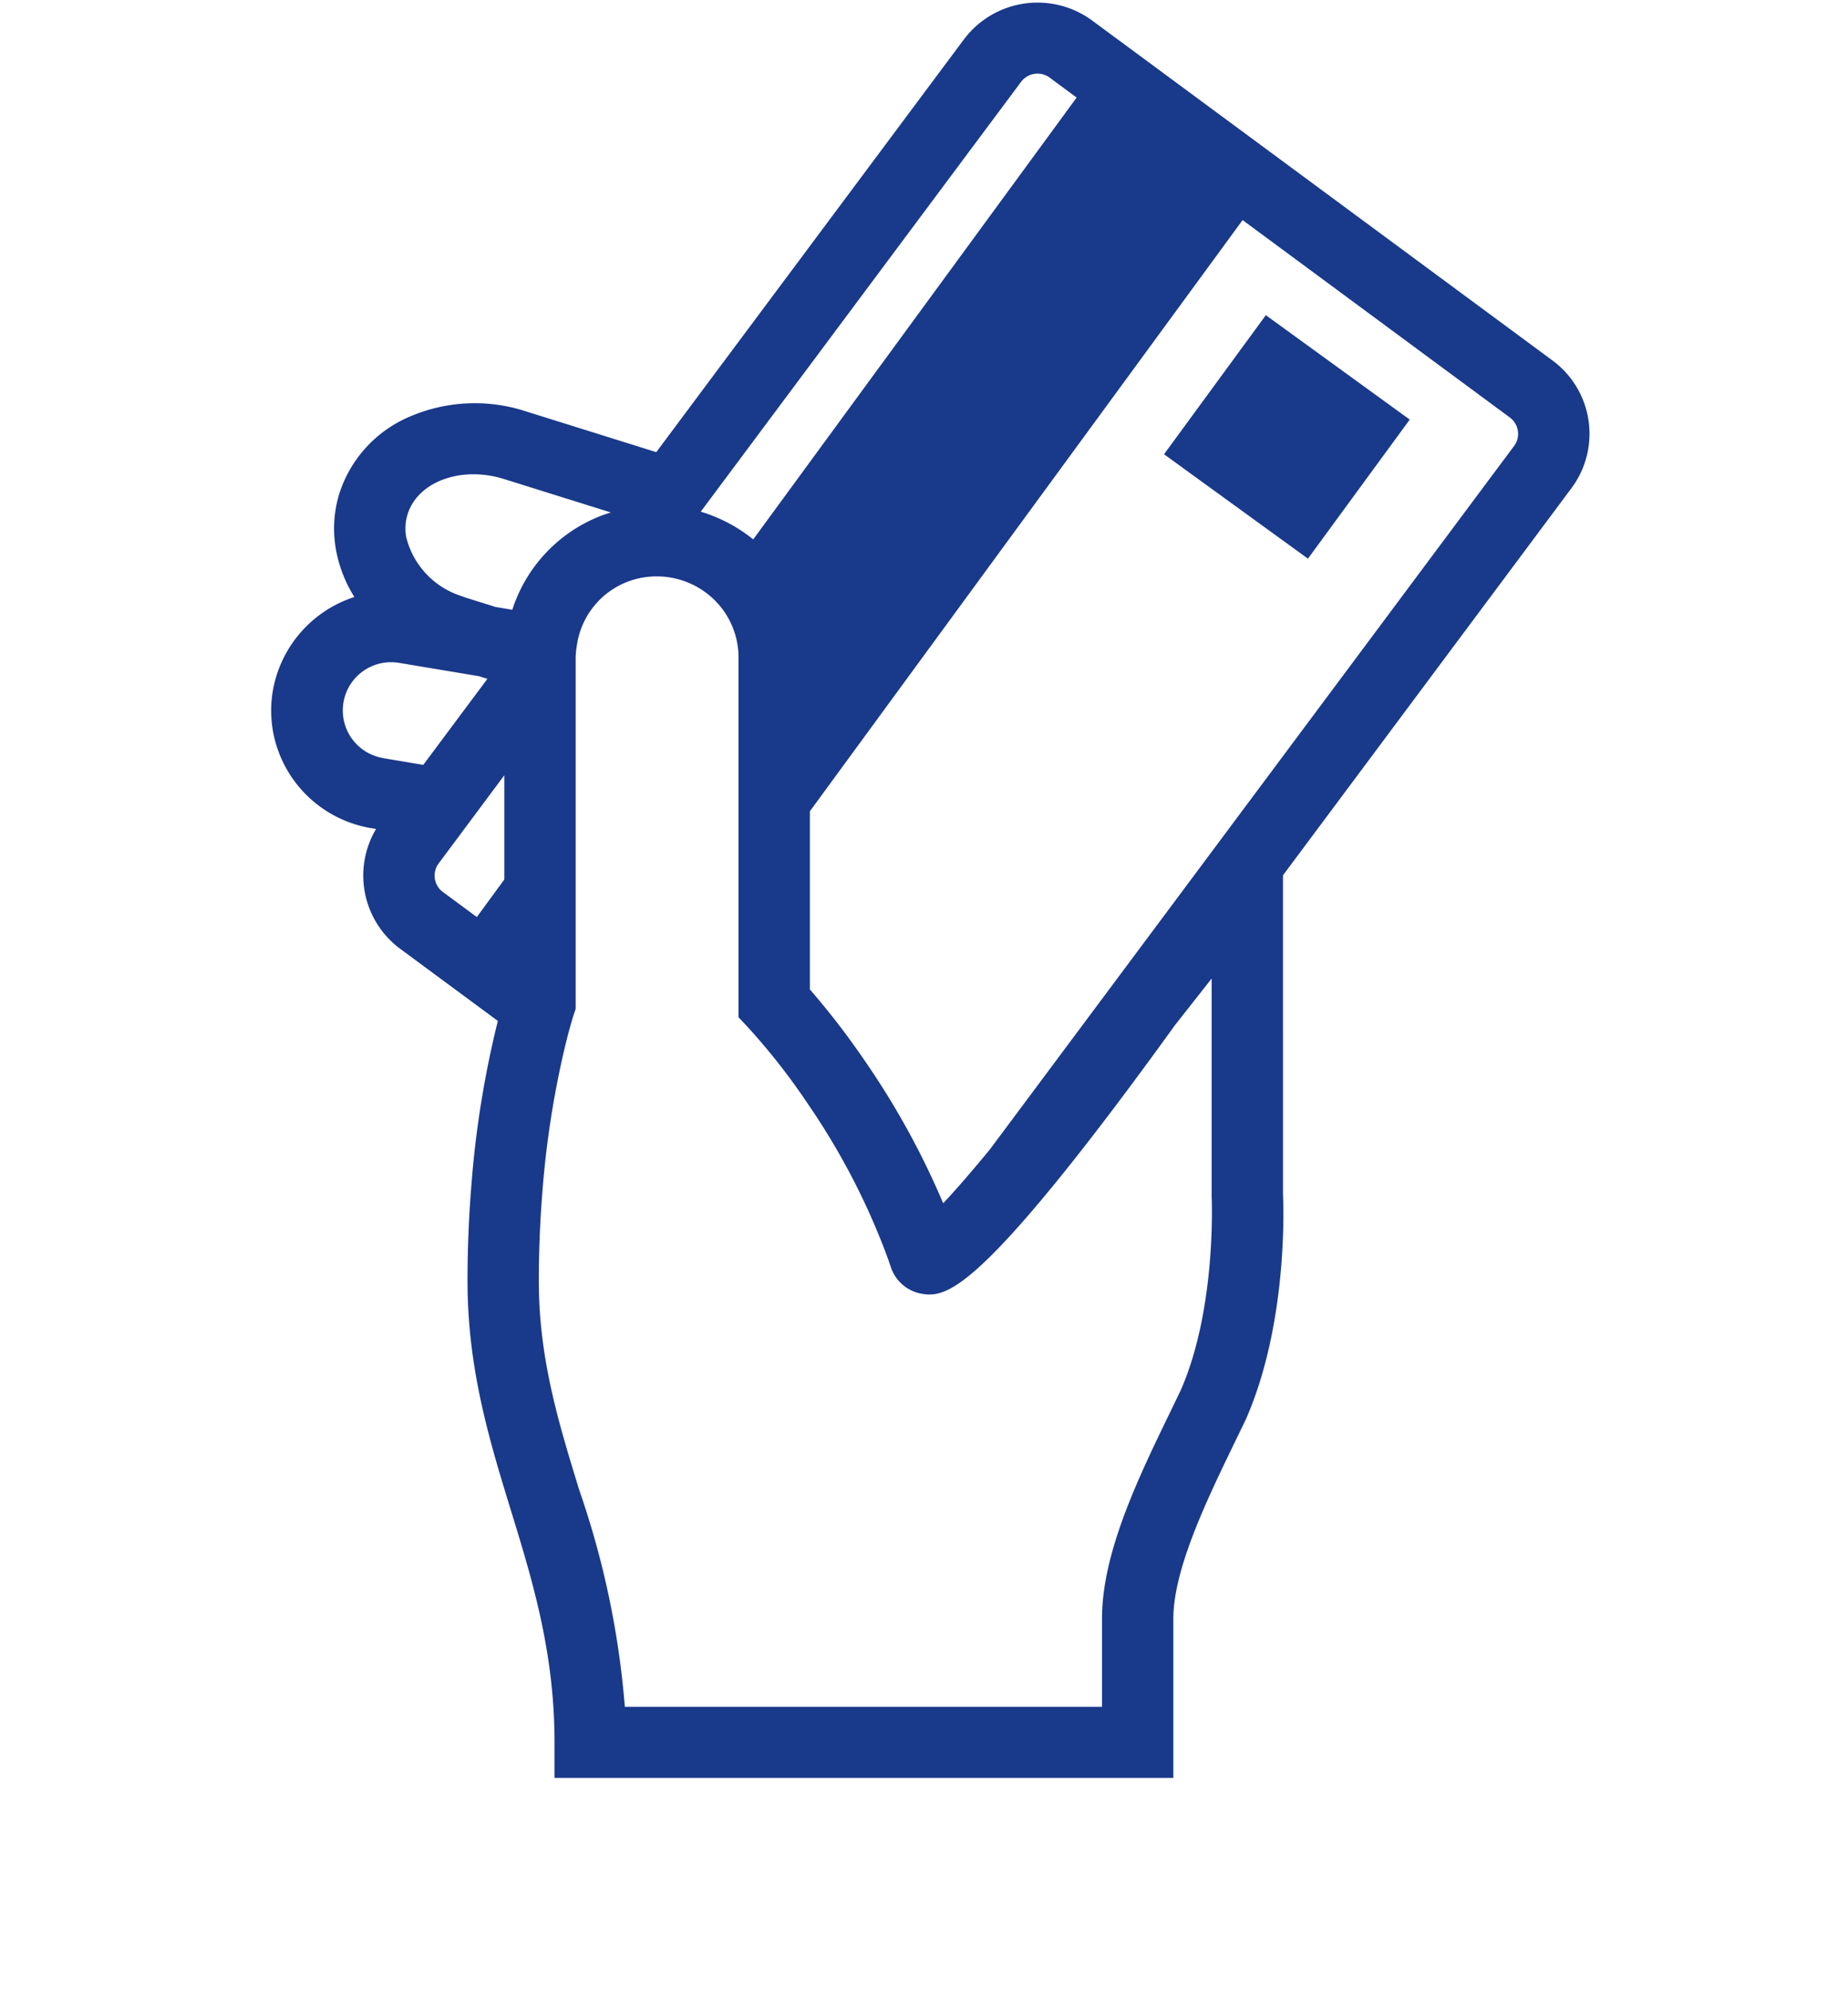 <svg xmlns="http://www.w3.org/2000/svg" width="130" height="140" viewBox="0 0 130 140">
  <defs>
    <style>
      .cls-1 {
        fill: #19398a;
      }
    </style>
  </defs>
  <path id="buying_power" data-name="buying power" class="cls-1" d="M99.17,29.5l-3.58,4.889-3.58,4.889-5.062-3.67-5.062-3.67,3.58-4.889,3.58-4.889,5.062,3.67Zm11.372,4.828a6.4,6.4,0,0,0-1.339-8.99L76.834,1.447A6.481,6.481,0,0,0,67.8,2.78L46.167,31.79l-9.2-2.877a11.56,11.56,0,0,0-8.01.324,8.8,8.8,0,0,0-5.069,5.412,8.336,8.336,0,0,0-.265,3.933,9.374,9.374,0,0,0,1.307,3.393,8.453,8.453,0,0,0-5.737,6.595,8.3,8.3,0,0,0,.119,3.358,8.416,8.416,0,0,0,6.308,6.2c0.166,0.04.332,0.077,0.5,0.1l0.335,0.056a6.406,6.406,0,0,0,1.71,8.435l6.856,5.061a70.164,70.164,0,0,0-1.876,11.75c-0.171,2.158-.257,4.357-0.257,6.538,0,6.19,1.557,11.258,3.064,16.162s3.057,9.956,3.057,16.273V125H82.541v-11.2c0-3.5,2.4-8.431,4.322-12.4L87.639,99.8c2.954-6.727,2.657-14.958,2.614-15.827V61.542Zm-33.02,79.473v6.2H43.955a61.312,61.312,0,0,0-3.208-15.24c-1.462-4.76-2.843-9.256-2.843-14.7,0-2.054.081-4.122,0.242-6.146A66.429,66.429,0,0,1,39.753,73.55c0.146-.6.275-1.077,0.378-1.444,0.135-.478.223-0.753,0.234-0.785l0.131-.388V46.212c0-.079.006-0.157,0.014-0.267l0.008-.117c0.007-.113.026-0.224,0.044-0.334l0.023-.143a5.646,5.646,0,0,1,3.392-4.383,5.721,5.721,0,0,1,1.511-.4,5.8,5.8,0,0,1,5.088,1.952,5.676,5.676,0,0,1,1.376,3.7v25.3l0.673,0.718a45.56,45.56,0,0,1,4.2,5.366,49.2,49.2,0,0,1,5.427,10.322l0.08,0.217c0.11,0.3.22,0.594,0.32,0.9a2.8,2.8,0,0,0,2.26,1.932c1.293,0.2,2.9-.141,8.226-6.468,2.559-3.041,5.769-7.233,9.514-12.426L85.235,68.8V84.033l0,0.106c0,0.078.367,7.8-2.171,13.6l-0.724,1.5C80.084,103.888,77.522,109.159,77.522,113.805ZM42.008,36.374a10.557,10.557,0,0,0-5.97,6.5l-1.182-.2-2.042-.639c-0.067-.021-0.132-0.045-0.252-0.09L32.436,41.9a5.817,5.817,0,0,1-3.862-4.139,3.406,3.406,0,0,1,.1-1.609c0.727-2.3,3.773-3.412,6.786-2.471l7.513,2.35A9.655,9.655,0,0,0,42.008,36.374ZM27.51,46.559a3.44,3.44,0,0,1,.565.047l5.612,0.935,0.6,0.187-4.511,6.05L26.935,53.3c-0.038-.006-0.074-0.016-0.213-0.049A3.392,3.392,0,0,1,27.51,46.559ZM66.35,84.6a56.128,56.128,0,0,0-5.369-9.806,54.826,54.826,0,0,0-4.009-5.228V57.039L87.412,15.474l18.8,13.879a1.429,1.429,0,0,1,.3,2L69.637,80.812C68.33,82.4,67.218,83.679,66.35,84.6Zm7.493-79.14,1.894,1.4L52.987,37.924a10.875,10.875,0,0,0-3.692-1.948L71.829,5.755A1.445,1.445,0,0,1,73.844,5.458ZM35.478,54.507v7.327l-1.935,2.642-2.39-1.764a1.428,1.428,0,0,1-.3-2Z"/>
</svg>
